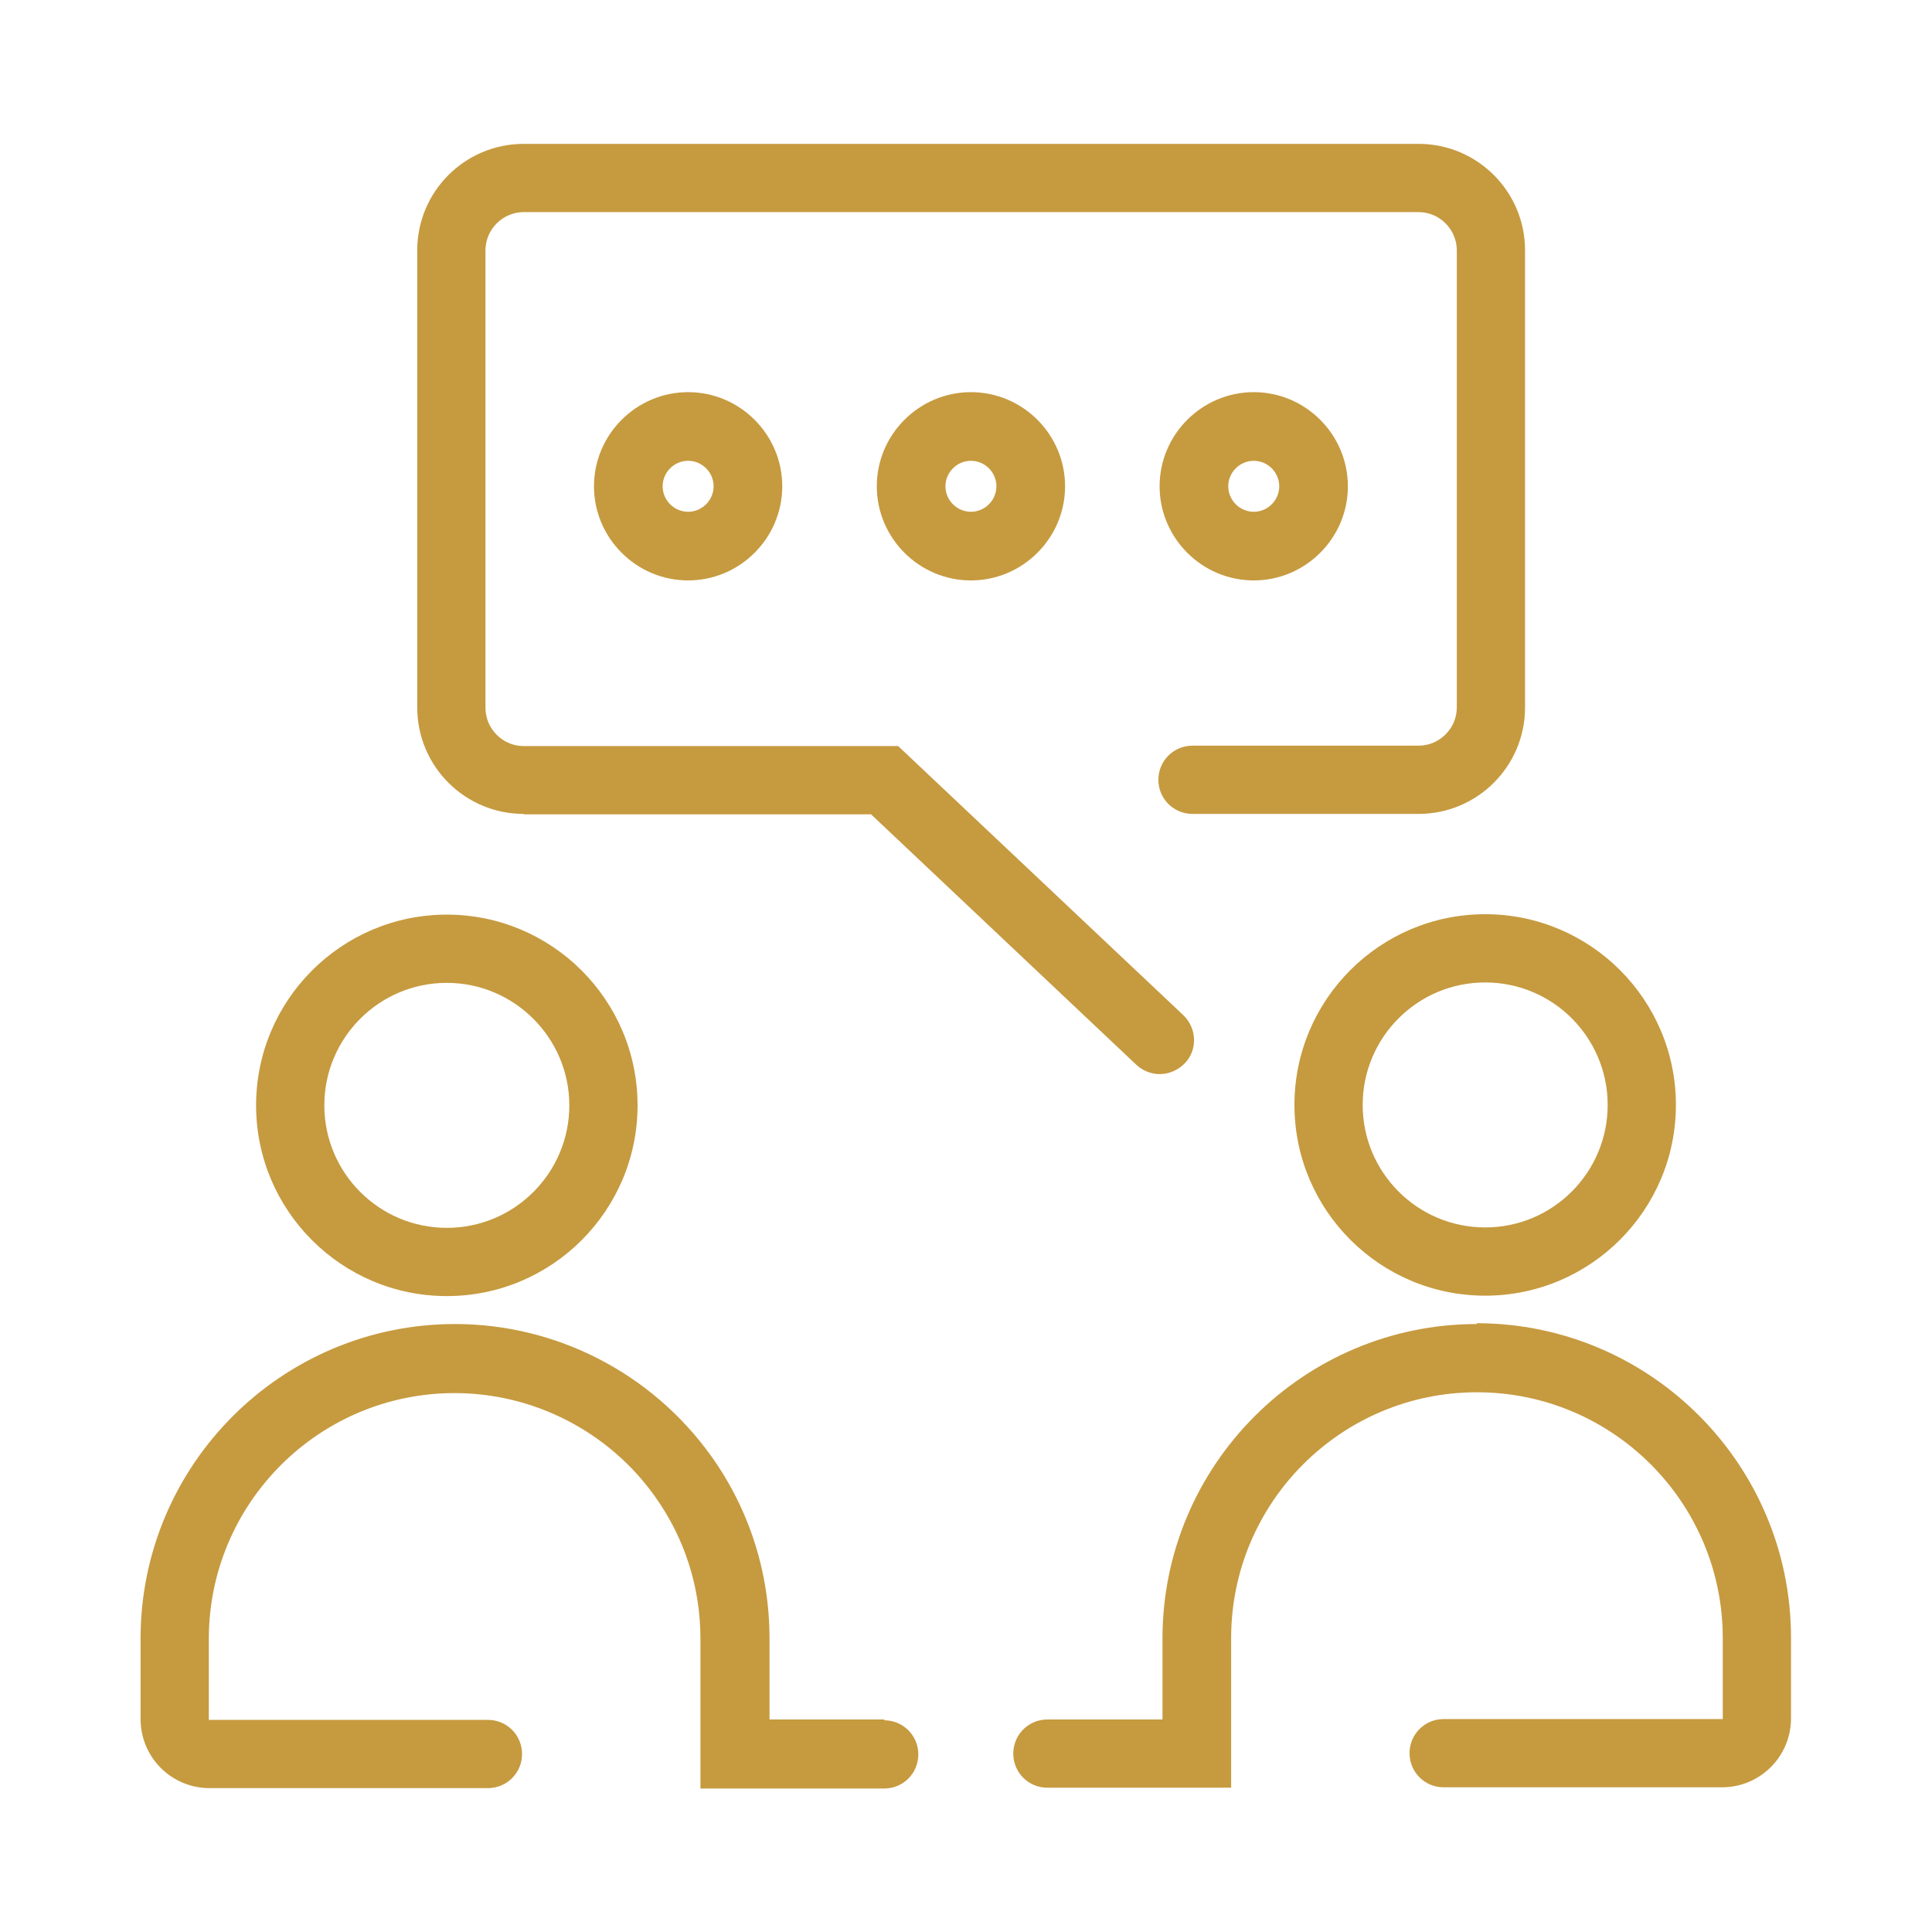 <?xml version="1.0" encoding="UTF-8"?>
<svg id="a" xmlns="http://www.w3.org/2000/svg" width="47" height="47" viewBox="0 0 47 47">
  <defs>
    <style>
      .cls-1 {
        fill: #c69a3f;
      }
    </style>
  </defs>
  <path class="cls-1" d="M31.49,26.88c0,2.56,2.08,4.64,4.64,4.64s4.64-2.08,4.64-4.64-2.08-4.64-4.64-4.64-4.64,2.08-4.64,4.64M39.11,26.88c0,1.64-1.33,2.98-2.98,2.98s-2.98-1.34-2.98-2.98,1.33-2.98,2.98-2.98,2.98,1.34,2.98,2.98"/>
  <path class="cls-1" d="M35.93,32.21c-4.22,0-7.65,3.43-7.65,7.65v1.97h-2.8c-.46,0-.83.37-.83.83s.37.83.83.83h4.47v-3.64c0-3.3,2.68-5.98,5.98-5.98s5.98,2.68,5.98,5.98v1.97h-6.79c-.46,0-.83.37-.83.83s.37.83.83.83h6.77c.93,0,1.68-.75,1.68-1.68v-1.96c0-4.22-3.43-7.65-7.65-7.65"/>
  <path class="cls-1" d="M10.87,31.53c2.56,0,4.64-2.08,4.64-4.64s-2.08-4.64-4.64-4.64-4.64,2.08-4.64,4.64,2.08,4.64,4.64,4.64M10.87,23.91c1.64,0,2.98,1.34,2.98,2.98s-1.33,2.98-2.98,2.98-2.98-1.34-2.98-2.98,1.33-2.98,2.98-2.98"/>
  <path class="cls-1" d="M21.52,41.83h-2.8v-1.97c0-1.6-.49-3.14-1.42-4.44-1.44-2.01-3.76-3.21-6.23-3.21-4.22,0-7.65,3.43-7.65,7.65v1.96c0,.93.75,1.68,1.68,1.68h6.77c.46,0,.83-.37.83-.83s-.37-.83-.83-.83h-6.79v-1.97c0-3.3,2.68-5.98,5.98-5.98,1.93,0,3.75.94,4.87,2.51.73,1.02,1.11,2.22,1.11,3.47v3.64h4.47c.46,0,.83-.37.83-.83s-.37-.83-.83-.83"/>
  <path class="cls-1" d="M12.74,19.81h8.45l6.45,6.09c.16.15.37.23.57.23.22,0,.44-.09.61-.26.32-.33.3-.86-.04-1.18l-6.93-6.54h-9.11c-.51,0-.93-.42-.93-.93V6.09c0-.51.42-.93.93-.93h21.77c.51,0,.93.42.93.93v11.12c0,.51-.42.93-.93.93h-5.5c-.46,0-.83.37-.83.83s.37.83.83.83h5.5c1.43,0,2.59-1.16,2.59-2.59V6.09c0-1.43-1.16-2.59-2.59-2.59H12.74c-1.43,0-2.59,1.16-2.59,2.59v11.12c0,1.43,1.16,2.59,2.59,2.59"/>
  <path class="cls-1" d="M14.45,11.83c0,1.26,1.03,2.29,2.29,2.29s2.29-1.03,2.29-2.29-1.03-2.29-2.29-2.29-2.29,1.03-2.29,2.29M17.36,11.83c0,.34-.28.62-.62.62s-.62-.28-.62-.62.28-.62.62-.62.62.28.62.62"/>
  <path class="cls-1" d="M21.33,11.83c0,1.26,1.03,2.29,2.29,2.29s2.29-1.03,2.29-2.29-1.03-2.29-2.29-2.29-2.29,1.03-2.29,2.29M24.24,11.83c0,.34-.28.62-.62.62s-.62-.28-.62-.62.28-.62.62-.62.62.28.62.62"/>
  <path class="cls-1" d="M30.5,14.12c1.26,0,2.29-1.03,2.29-2.29s-1.03-2.29-2.29-2.29-2.29,1.03-2.29,2.29,1.03,2.29,2.29,2.29M30.5,11.21c.34,0,.62.28.62.62s-.28.62-.62.62-.62-.28-.62-.62.28-.62.62-.62"/>
</svg>
